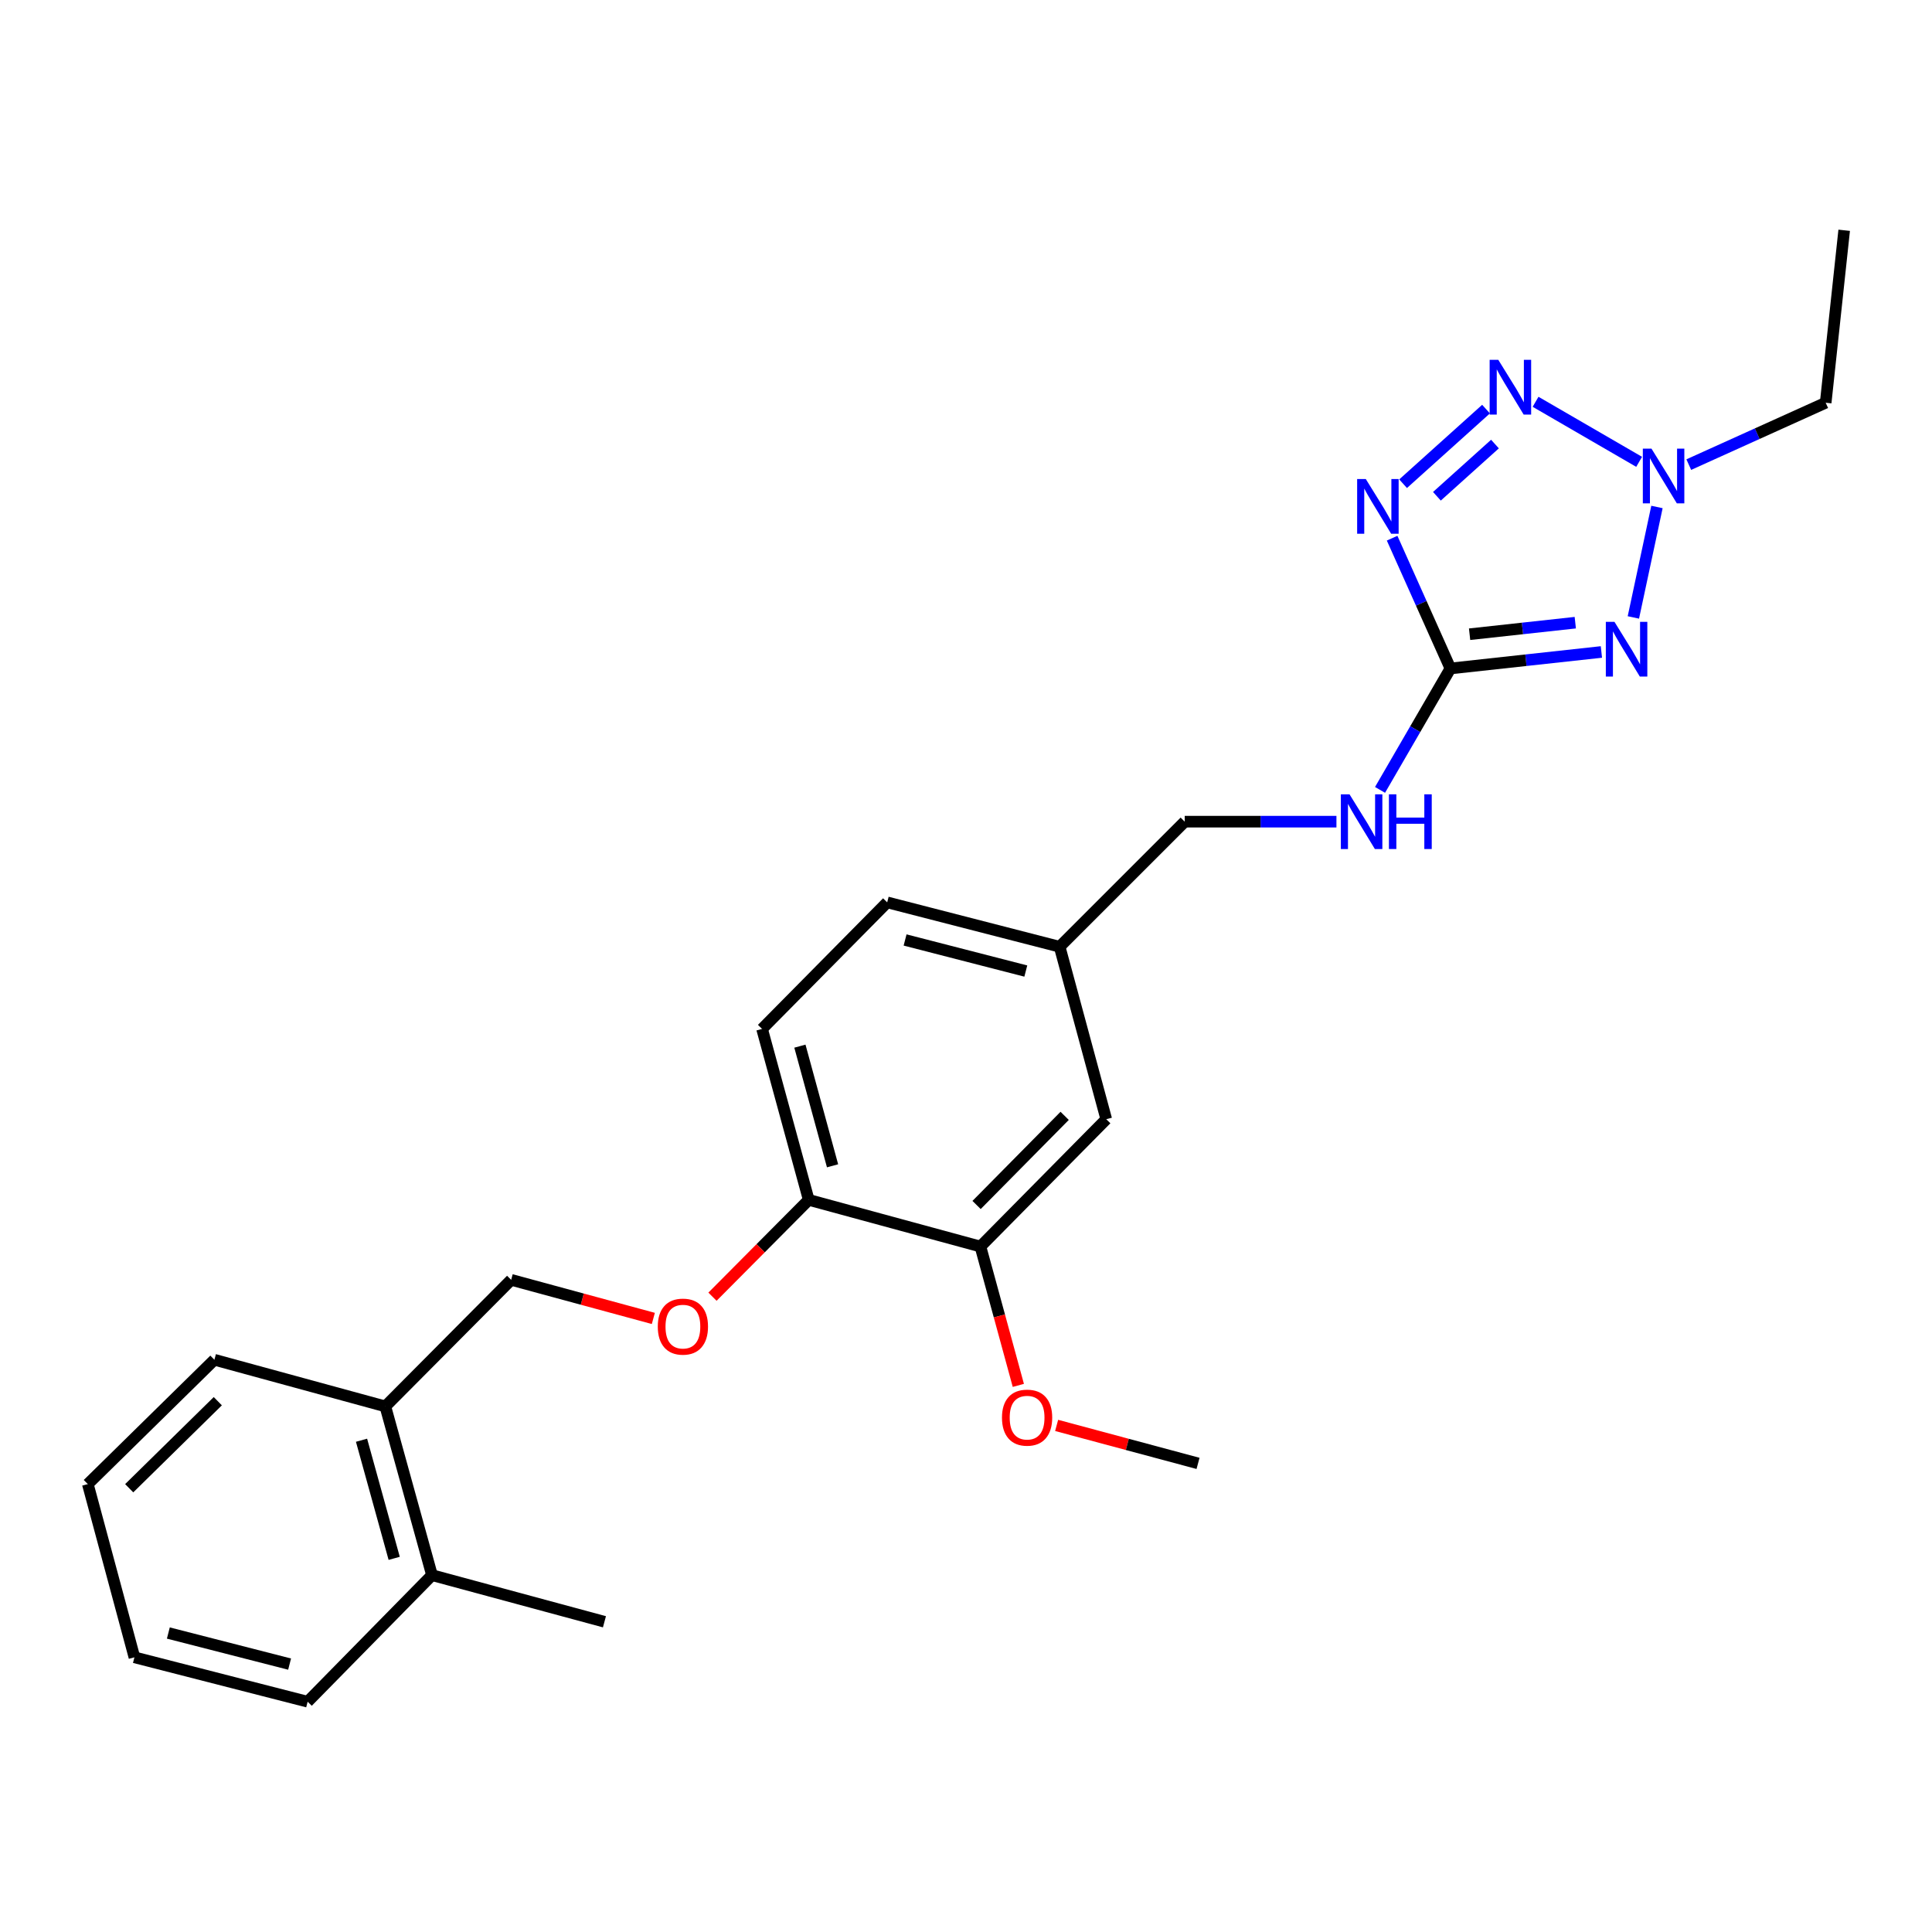 <?xml version='1.0' encoding='iso-8859-1'?>
<svg version='1.1' baseProfile='full'
              xmlns='http://www.w3.org/2000/svg'
                      xmlns:rdkit='http://www.rdkit.org/xml'
                      xmlns:xlink='http://www.w3.org/1999/xlink'
                  xml:space='preserve'
width='1000px' height='1000px' viewBox='0 0 1000 1000'>
<!-- END OF HEADER -->
<rect style='opacity:1.0;fill:#FFFFFF;stroke:none' width='1000' height='1000' x='0' y='0'> </rect>
<path class='bond-1' d='M 828.882,337.46 L 789.808,341.729' style='fill:none;fill-rule:evenodd;stroke:#0000FF;stroke-width:6px;stroke-linecap:butt;stroke-linejoin:miter;stroke-opacity:1' />
<path class='bond-1' d='M 789.808,341.729 L 750.734,345.997' style='fill:none;fill-rule:evenodd;stroke:#000000;stroke-width:6px;stroke-linecap:butt;stroke-linejoin:miter;stroke-opacity:1' />
<path class='bond-1' d='M 815.364,322.297 L 788.012,325.285' style='fill:none;fill-rule:evenodd;stroke:#0000FF;stroke-width:6px;stroke-linecap:butt;stroke-linejoin:miter;stroke-opacity:1' />
<path class='bond-1' d='M 788.012,325.285 L 760.66,328.273' style='fill:none;fill-rule:evenodd;stroke:#000000;stroke-width:6px;stroke-linecap:butt;stroke-linejoin:miter;stroke-opacity:1' />
<path class='bond-3' d='M 845.43,319.584 L 857.642,262.412' style='fill:none;fill-rule:evenodd;stroke:#0000FF;stroke-width:6px;stroke-linecap:butt;stroke-linejoin:miter;stroke-opacity:1' />
<path class='bond-0' d='M 720.558,278.562 L 735.646,312.28' style='fill:none;fill-rule:evenodd;stroke:#0000FF;stroke-width:6px;stroke-linecap:butt;stroke-linejoin:miter;stroke-opacity:1' />
<path class='bond-0' d='M 735.646,312.28 L 750.734,345.997' style='fill:none;fill-rule:evenodd;stroke:#000000;stroke-width:6px;stroke-linecap:butt;stroke-linejoin:miter;stroke-opacity:1' />
<path class='bond-25' d='M 726.24,250.369 L 769.17,211.753' style='fill:none;fill-rule:evenodd;stroke:#0000FF;stroke-width:6px;stroke-linecap:butt;stroke-linejoin:miter;stroke-opacity:1' />
<path class='bond-25' d='M 743.742,256.875 L 773.793,229.844' style='fill:none;fill-rule:evenodd;stroke:#0000FF;stroke-width:6px;stroke-linecap:butt;stroke-linejoin:miter;stroke-opacity:1' />
<path class='bond-4' d='M 750.734,345.997 L 732.519,377.421' style='fill:none;fill-rule:evenodd;stroke:#000000;stroke-width:6px;stroke-linecap:butt;stroke-linejoin:miter;stroke-opacity:1' />
<path class='bond-4' d='M 732.519,377.421 L 714.303,408.845' style='fill:none;fill-rule:evenodd;stroke:#0000FF;stroke-width:6px;stroke-linecap:butt;stroke-linejoin:miter;stroke-opacity:1' />
<path class='bond-2' d='M 794.809,207.968 L 848.412,239.044' style='fill:none;fill-rule:evenodd;stroke:#0000FF;stroke-width:6px;stroke-linecap:butt;stroke-linejoin:miter;stroke-opacity:1' />
<path class='bond-16' d='M 874.109,240.485 L 909.539,224.469' style='fill:none;fill-rule:evenodd;stroke:#0000FF;stroke-width:6px;stroke-linecap:butt;stroke-linejoin:miter;stroke-opacity:1' />
<path class='bond-16' d='M 909.539,224.469 L 944.97,208.454' style='fill:none;fill-rule:evenodd;stroke:#000000;stroke-width:6px;stroke-linecap:butt;stroke-linejoin:miter;stroke-opacity:1' />
<path class='bond-14' d='M 691.738,425.296 L 652.474,425.296' style='fill:none;fill-rule:evenodd;stroke:#0000FF;stroke-width:6px;stroke-linecap:butt;stroke-linejoin:miter;stroke-opacity:1' />
<path class='bond-14' d='M 652.474,425.296 L 613.209,425.296' style='fill:none;fill-rule:evenodd;stroke:#000000;stroke-width:6px;stroke-linecap:butt;stroke-linejoin:miter;stroke-opacity:1' />
<path class='bond-5' d='M 507.471,645.208 L 572.599,579.308' style='fill:none;fill-rule:evenodd;stroke:#000000;stroke-width:6px;stroke-linecap:butt;stroke-linejoin:miter;stroke-opacity:1' />
<path class='bond-5' d='M 505.475,623.695 L 551.065,577.565' style='fill:none;fill-rule:evenodd;stroke:#000000;stroke-width:6px;stroke-linecap:butt;stroke-linejoin:miter;stroke-opacity:1' />
<path class='bond-17' d='M 507.471,645.208 L 517.279,681.141' style='fill:none;fill-rule:evenodd;stroke:#000000;stroke-width:6px;stroke-linecap:butt;stroke-linejoin:miter;stroke-opacity:1' />
<path class='bond-17' d='M 517.279,681.141 L 527.088,717.074' style='fill:none;fill-rule:evenodd;stroke:#FF0000;stroke-width:6px;stroke-linecap:butt;stroke-linejoin:miter;stroke-opacity:1' />
<path class='bond-26' d='M 507.471,645.208 L 418.597,621.048' style='fill:none;fill-rule:evenodd;stroke:#000000;stroke-width:6px;stroke-linecap:butt;stroke-linejoin:miter;stroke-opacity:1' />
<path class='bond-6' d='M 418.597,621.048 L 394.446,532.569' style='fill:none;fill-rule:evenodd;stroke:#000000;stroke-width:6px;stroke-linecap:butt;stroke-linejoin:miter;stroke-opacity:1' />
<path class='bond-6' d='M 430.932,603.42 L 414.027,541.485' style='fill:none;fill-rule:evenodd;stroke:#000000;stroke-width:6px;stroke-linecap:butt;stroke-linejoin:miter;stroke-opacity:1' />
<path class='bond-7' d='M 418.597,621.048 L 393.688,646.108' style='fill:none;fill-rule:evenodd;stroke:#000000;stroke-width:6px;stroke-linecap:butt;stroke-linejoin:miter;stroke-opacity:1' />
<path class='bond-7' d='M 393.688,646.108 L 368.778,671.169' style='fill:none;fill-rule:evenodd;stroke:#FF0000;stroke-width:6px;stroke-linecap:butt;stroke-linejoin:miter;stroke-opacity:1' />
<path class='bond-10' d='M 338.166,682.417 L 301.371,672.428' style='fill:none;fill-rule:evenodd;stroke:#FF0000;stroke-width:6px;stroke-linecap:butt;stroke-linejoin:miter;stroke-opacity:1' />
<path class='bond-10' d='M 301.371,672.428 L 264.576,662.439' style='fill:none;fill-rule:evenodd;stroke:#000000;stroke-width:6px;stroke-linecap:butt;stroke-linejoin:miter;stroke-opacity:1' />
<path class='bond-8' d='M 572.599,579.308 L 548.467,490.038' style='fill:none;fill-rule:evenodd;stroke:#000000;stroke-width:6px;stroke-linecap:butt;stroke-linejoin:miter;stroke-opacity:1' />
<path class='bond-9' d='M 199.448,727.953 L 264.576,662.439' style='fill:none;fill-rule:evenodd;stroke:#000000;stroke-width:6px;stroke-linecap:butt;stroke-linejoin:miter;stroke-opacity:1' />
<path class='bond-11' d='M 199.448,727.953 L 223.599,815.293' style='fill:none;fill-rule:evenodd;stroke:#000000;stroke-width:6px;stroke-linecap:butt;stroke-linejoin:miter;stroke-opacity:1' />
<path class='bond-11' d='M 187.127,745.462 L 204.033,806.6' style='fill:none;fill-rule:evenodd;stroke:#000000;stroke-width:6px;stroke-linecap:butt;stroke-linejoin:miter;stroke-opacity:1' />
<path class='bond-18' d='M 199.448,727.953 L 110.969,703.802' style='fill:none;fill-rule:evenodd;stroke:#000000;stroke-width:6px;stroke-linecap:butt;stroke-linejoin:miter;stroke-opacity:1' />
<path class='bond-19' d='M 223.599,815.293 L 312.859,839.425' style='fill:none;fill-rule:evenodd;stroke:#000000;stroke-width:6px;stroke-linecap:butt;stroke-linejoin:miter;stroke-opacity:1' />
<path class='bond-20' d='M 223.599,815.293 L 159.233,880.807' style='fill:none;fill-rule:evenodd;stroke:#000000;stroke-width:6px;stroke-linecap:butt;stroke-linejoin:miter;stroke-opacity:1' />
<path class='bond-12' d='M 394.446,532.569 L 459.207,467.064' style='fill:none;fill-rule:evenodd;stroke:#000000;stroke-width:6px;stroke-linecap:butt;stroke-linejoin:miter;stroke-opacity:1' />
<path class='bond-13' d='M 548.467,490.038 L 613.209,425.296' style='fill:none;fill-rule:evenodd;stroke:#000000;stroke-width:6px;stroke-linecap:butt;stroke-linejoin:miter;stroke-opacity:1' />
<path class='bond-15' d='M 548.467,490.038 L 459.207,467.064' style='fill:none;fill-rule:evenodd;stroke:#000000;stroke-width:6px;stroke-linecap:butt;stroke-linejoin:miter;stroke-opacity:1' />
<path class='bond-15' d='M 530.955,502.612 L 468.472,486.529' style='fill:none;fill-rule:evenodd;stroke:#000000;stroke-width:6px;stroke-linecap:butt;stroke-linejoin:miter;stroke-opacity:1' />
<path class='bond-22' d='M 944.97,208.454 L 954.545,119.193' style='fill:none;fill-rule:evenodd;stroke:#000000;stroke-width:6px;stroke-linecap:butt;stroke-linejoin:miter;stroke-opacity:1' />
<path class='bond-21' d='M 546.912,737.792 L 583.507,747.618' style='fill:none;fill-rule:evenodd;stroke:#FF0000;stroke-width:6px;stroke-linecap:butt;stroke-linejoin:miter;stroke-opacity:1' />
<path class='bond-21' d='M 583.507,747.618 L 620.101,757.443' style='fill:none;fill-rule:evenodd;stroke:#000000;stroke-width:6px;stroke-linecap:butt;stroke-linejoin:miter;stroke-opacity:1' />
<path class='bond-24' d='M 110.969,703.802 L 45.455,768.167' style='fill:none;fill-rule:evenodd;stroke:#000000;stroke-width:6px;stroke-linecap:butt;stroke-linejoin:miter;stroke-opacity:1' />
<path class='bond-24' d='M 112.734,725.256 L 66.874,770.312' style='fill:none;fill-rule:evenodd;stroke:#000000;stroke-width:6px;stroke-linecap:butt;stroke-linejoin:miter;stroke-opacity:1' />
<path class='bond-27' d='M 159.233,880.807 L 69.578,857.823' style='fill:none;fill-rule:evenodd;stroke:#000000;stroke-width:6px;stroke-linecap:butt;stroke-linejoin:miter;stroke-opacity:1' />
<path class='bond-27' d='M 149.893,861.336 L 87.134,845.247' style='fill:none;fill-rule:evenodd;stroke:#000000;stroke-width:6px;stroke-linecap:butt;stroke-linejoin:miter;stroke-opacity:1' />
<path class='bond-23' d='M 69.578,857.823 L 45.455,768.167' style='fill:none;fill-rule:evenodd;stroke:#000000;stroke-width:6px;stroke-linecap:butt;stroke-linejoin:miter;stroke-opacity:1' />
<path  class='atom-0' d='M 835.655 321.876
L 844.935 336.876
Q 845.855 338.356, 847.335 341.036
Q 848.815 343.716, 848.895 343.876
L 848.895 321.876
L 852.655 321.876
L 852.655 350.196
L 848.775 350.196
L 838.815 333.796
Q 837.655 331.876, 836.415 329.676
Q 835.215 327.476, 834.855 326.796
L 834.855 350.196
L 831.175 350.196
L 831.175 321.876
L 835.655 321.876
' fill='#0000FF'/>
<path  class='atom-1' d='M 706.934 247.944
L 716.214 262.944
Q 717.134 264.424, 718.614 267.104
Q 720.094 269.784, 720.174 269.944
L 720.174 247.944
L 723.934 247.944
L 723.934 276.264
L 720.054 276.264
L 710.094 259.864
Q 708.934 257.944, 707.694 255.744
Q 706.494 253.544, 706.134 252.864
L 706.134 276.264
L 702.454 276.264
L 702.454 247.944
L 706.934 247.944
' fill='#0000FF'/>
<path  class='atom-3' d='M 775.517 186.253
L 784.797 201.253
Q 785.717 202.733, 787.197 205.413
Q 788.677 208.093, 788.757 208.253
L 788.757 186.253
L 792.517 186.253
L 792.517 214.573
L 788.637 214.573
L 778.677 198.173
Q 777.517 196.253, 776.277 194.053
Q 775.077 191.853, 774.717 191.173
L 774.717 214.573
L 771.037 214.573
L 771.037 186.253
L 775.517 186.253
' fill='#0000FF'/>
<path  class='atom-4' d='M 854.807 232.22
L 864.087 247.22
Q 865.007 248.7, 866.487 251.38
Q 867.967 254.06, 868.047 254.22
L 868.047 232.22
L 871.807 232.22
L 871.807 260.54
L 867.927 260.54
L 857.967 244.14
Q 856.807 242.22, 855.567 240.02
Q 854.367 237.82, 854.007 237.14
L 854.007 260.54
L 850.327 260.54
L 850.327 232.22
L 854.807 232.22
' fill='#0000FF'/>
<path  class='atom-5' d='M 698.507 411.136
L 707.787 426.136
Q 708.707 427.616, 710.187 430.296
Q 711.667 432.976, 711.747 433.136
L 711.747 411.136
L 715.507 411.136
L 715.507 439.456
L 711.627 439.456
L 701.667 423.056
Q 700.507 421.136, 699.267 418.936
Q 698.067 416.736, 697.707 416.056
L 697.707 439.456
L 694.027 439.456
L 694.027 411.136
L 698.507 411.136
' fill='#0000FF'/>
<path  class='atom-5' d='M 718.907 411.136
L 722.747 411.136
L 722.747 423.176
L 737.227 423.176
L 737.227 411.136
L 741.067 411.136
L 741.067 439.456
L 737.227 439.456
L 737.227 426.376
L 722.747 426.376
L 722.747 439.456
L 718.907 439.456
L 718.907 411.136
' fill='#0000FF'/>
<path  class='atom-8' d='M 340.469 686.651
Q 340.469 679.851, 343.829 676.051
Q 347.189 672.251, 353.469 672.251
Q 359.749 672.251, 363.109 676.051
Q 366.469 679.851, 366.469 686.651
Q 366.469 693.531, 363.069 697.451
Q 359.669 701.331, 353.469 701.331
Q 347.229 701.331, 343.829 697.451
Q 340.469 693.571, 340.469 686.651
M 353.469 698.131
Q 357.789 698.131, 360.109 695.251
Q 362.469 692.331, 362.469 686.651
Q 362.469 681.091, 360.109 678.291
Q 357.789 675.451, 353.469 675.451
Q 349.149 675.451, 346.789 678.251
Q 344.469 681.051, 344.469 686.651
Q 344.469 692.371, 346.789 695.251
Q 349.149 698.131, 353.469 698.131
' fill='#FF0000'/>
<path  class='atom-18' d='M 518.622 733.767
Q 518.622 726.967, 521.982 723.167
Q 525.342 719.367, 531.622 719.367
Q 537.902 719.367, 541.262 723.167
Q 544.622 726.967, 544.622 733.767
Q 544.622 740.647, 541.222 744.567
Q 537.822 748.447, 531.622 748.447
Q 525.382 748.447, 521.982 744.567
Q 518.622 740.687, 518.622 733.767
M 531.622 745.247
Q 535.942 745.247, 538.262 742.367
Q 540.622 739.447, 540.622 733.767
Q 540.622 728.207, 538.262 725.407
Q 535.942 722.567, 531.622 722.567
Q 527.302 722.567, 524.942 725.367
Q 522.622 728.167, 522.622 733.767
Q 522.622 739.487, 524.942 742.367
Q 527.302 745.247, 531.622 745.247
' fill='#FF0000'/>
</svg>
